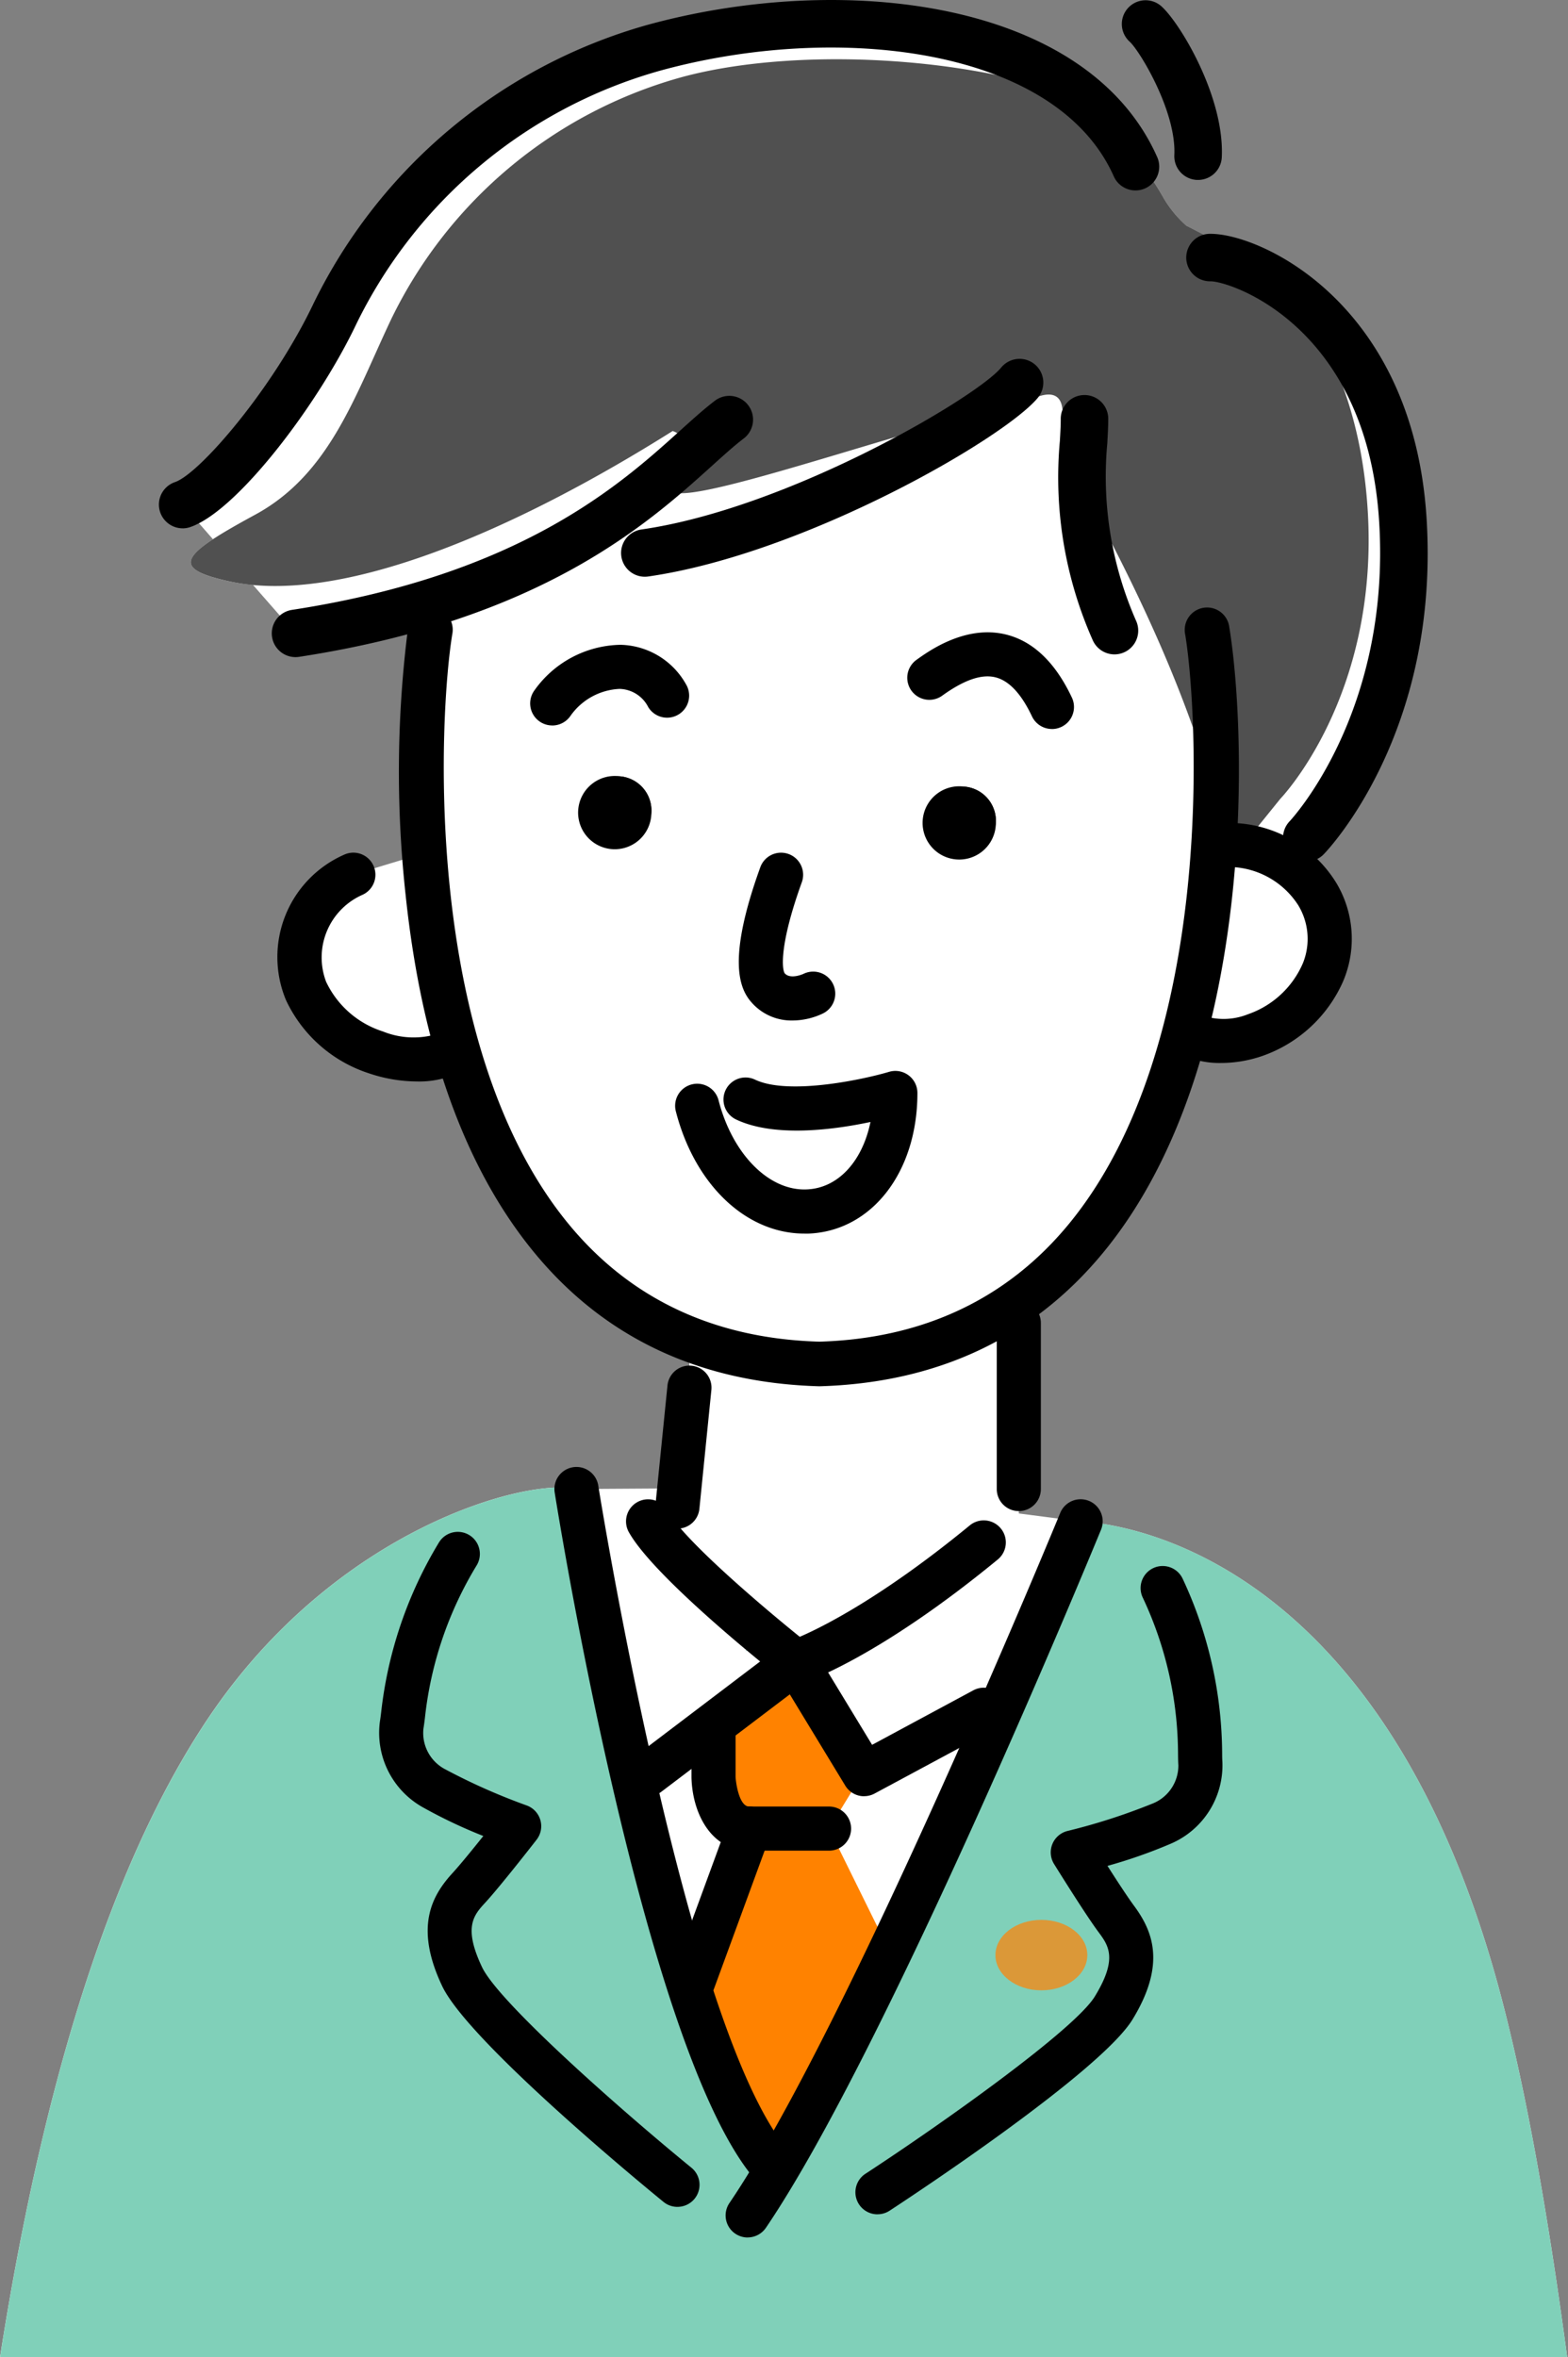 <svg xmlns="http://www.w3.org/2000/svg" xmlns:xlink="http://www.w3.org/1999/xlink" width="120.88" height="181.71" viewBox="0 0 120.88 181.71">
  <rect x="0" y="0" width="120.88" height="181.71" fill="#808080" stroke="none"/>
  <defs>
    <clipPath id="clip-path">
      <rect id="長方形_331" data-name="長方形 331" width="120.88" height="181.71" transform="translate(4.282 0.228)" fill="none"/>
    </clipPath>
  </defs>
  <g id="グループ_1666" data-name="グループ 1666" transform="translate(-4.282 -0.228)">
    <g id="グループ_1665" data-name="グループ 1665" clip-path="url(#clip-path)">
      <path id="パス_5693" data-name="パス 5693" d="M119.915,153.817c-9.089-33.919-29.264-36.136-32.367-36.3l-4.724-.613v-16.36c6.773-4.8,10.639-12.587,12.779-20.73l.513.179c2.3,1.2,7.762.39,10.151-4.785a6.891,6.891,0,0,0-2.686-8.407l1.439-1.992s8.378-8.646,7.415-24.442c-.588-9.635-4.972-15.058-8.916-17.827-2.108-2.438-4.188-3.6-5.235-3.6l-2.545-1.312a8.744,8.744,0,0,1-1.822-2.256c-1.908-3.3-2.09-2.27-2.09-2.27-1.194-2.7,2.025-2.255-1.16-3.9Q89.4,8.561,88.078,8.049C80.559,1.374,66.1.765,54.648,3.922A38.885,38.885,0,0,0,30.11,24.4c-3.082,6.485-9.052,13.809-11.749,14.725L20.7,41.8c-2.592,1.707-2.266,2.476,1.252,3.248a15.12,15.12,0,0,0,1.833.274l3.273,3.735a72.623,72.623,0,0,0,10.565-2.4l-.178,2.187A83.326,83.326,0,0,0,37,65.992l-5.479,1.667a6.963,6.963,0,0,0-3.644,8.964c2.389,5.175,8.706,5.983,11,4.785l.647-.36c2.764,9.655,8.076,18.613,17.9,22.418v3.74l-.783,7.764-7.962.051C44.974,114.134,30.2,118,20.338,132.68-2.393,166.537-.476,247.978.526,267.028l131.139-.8s-2.661-78.49-11.75-112.409" fill="#fff"/>
      <path id="パス_5694" data-name="パス 5694" d="M119.915,153.817c-9.089-33.919-29.264-36.136-32.367-36.3L60.933,127.808,48.687,115.021c-3.705-.887-18.478,2.975-28.341,17.659C-2.393,166.537-.476,247.978.526,267.028l131.139-.8s-2.661-78.49-11.75-112.409" fill="#80d0b9"/>
      <path id="パス_5695" data-name="パス 5695" d="M87.585,117.515H77.948L61.783,127.528l-5.276-11.153-7.783-1.351s6.682,42.078,14.944,51.988c9.346-13.751,23.917-49.494,23.917-49.494" fill="#fff"/>
      <path id="パス_5696" data-name="パス 5696" d="M109.723,39.6c-.875-14.358-8.988-20.666-11.439-20.666l-2.545-1.31a8.723,8.723,0,0,1-1.822-2.256c-1.908-3.3-2.09-2.27-2.09-2.27-1.194-2.7,2.025-2.255-1.161-3.9-8.955-4.638-24.61-5.563-33.908-3A35.347,35.347,0,0,0,34.452,24.811c-2.8,5.9-4.732,11.963-10.491,15.092s-6.62,4.132-2.006,5.144c8.665,1.9,22.2-4.043,34.185-11.592,2.582.948-1.72,3.578.056,4.682s21.347-6.083,26.688-6.589c0,0,2.951-2.1,3.286.1.719,4.727,2.823,8.486,4.207,11.217,6.28,12.393,6.752,17.36,7.643,17.67.56.194.269,5.077,1.184,4.829,2.318-.629.328-2.658,1.393-.6l2.386-2.953s7.615-7.859,6.74-22.217" fill="#505050"/>
      <path id="パス_5697" data-name="パス 5697" d="M62.044,141.2l-4.309,11.75,1.554,5.754,4.379,8.306,9.214-16.3L68.193,141.2l2.714-4.434-6.161-9.881-5.457,5.446v4.878s.092,3.99,2.755,3.99" fill="#ff8200"/>
      <path id="パス_5698" data-name="パス 5698" d="M67.449,107.1c-9.19-.26-16.547-3.722-21.965-10.291-5.339-6.472-8.679-15.737-9.927-27.539a87.4,87.4,0,0,1,.19-20.7A1.724,1.724,0,1,1,39.168,49c-.005.044-.012.087-.021.13-1,6.093-2.408,31.666,8.994,45.491,4.757,5.768,11.253,8.809,19.306,9.039,7.955-.23,14.45-3.271,19.208-9.039,11.4-13.825,10-39.4,8.994-45.491a1.724,1.724,0,0,1,3.379-.688c.008.043.016.086.021.13,1.3,7.878,2.291,33.658-9.733,48.238C83.9,103.378,76.541,106.84,67.449,107.1"/>
      <path id="パス_5699" data-name="パス 5699" d="M98.428,82.176a6.747,6.747,0,0,1-3.1-.677A1.7,1.7,0,0,1,96.9,78.483a5.047,5.047,0,0,0,3.582-.061,7.161,7.161,0,0,0,4.239-3.929,5,5,0,0,0-.359-4.484,6.414,6.414,0,0,0-5.29-2.944,1.7,1.7,0,1,1,.26-3.392,9.713,9.713,0,0,1,7.964,4.614,8.379,8.379,0,0,1,.513,7.632,10.645,10.645,0,0,1-6.229,5.722,9.872,9.872,0,0,1-3.154.535"/>
      <path id="パス_5700" data-name="パス 5700" d="M36.427,83.6a11.677,11.677,0,0,1-3.723-.634,10.7,10.7,0,0,1-6.37-5.626A8.622,8.622,0,0,1,30.79,66.128a1.7,1.7,0,1,1,1.465,3.07,5.279,5.279,0,0,0-2.833,6.716,7.278,7.278,0,0,0,4.38,3.832,6.285,6.285,0,0,0,4.292.158,1.7,1.7,0,1,1,1.572,3.017,7.116,7.116,0,0,1-3.239.679"/>
      <path id="パス_5701" data-name="パス 5701" d="M46.855,56.155a1.7,1.7,0,0,1-1.414-2.645,8.3,8.3,0,0,1,6.679-3.572,5.937,5.937,0,0,1,5.043,3.036,1.7,1.7,0,1,1-2.909,1.763,2.549,2.549,0,0,0-2.208-1.4A4.894,4.894,0,0,0,48.272,55.4a1.7,1.7,0,0,1-1.417.758"/>
      <path id="パス_5702" data-name="パス 5702" d="M85.377,56.428a1.7,1.7,0,0,1-1.539-.976c-.813-1.72-1.749-2.729-2.786-3-1.077-.281-2.431.181-4.133,1.407A1.7,1.7,0,1,1,74.932,51.1c.946-.68,3.824-2.753,6.973-1.938,2.06.534,3.745,2.162,5.008,4.839a1.7,1.7,0,0,1-1.536,2.43"/>
      <path id="パス_5703" data-name="パス 5703" d="M81.054,63.668a2.486,2.486,0,1,1-2.467-2.8,2.65,2.65,0,0,1,2.467,2.8" fill="#231815"/>
      <path id="パス_5704" data-name="パス 5704" d="M78.588,60.867a2.824,2.824,0,1,0,2.444,3.158,2.857,2.857,0,0,0,.023-.358,2.65,2.65,0,0,0-2.467-2.8"/>
      <path id="パス_5705" data-name="パス 5705" d="M54.5,62.874a2.486,2.486,0,1,1-2.467-2.8,2.65,2.65,0,0,1,2.467,2.8" fill="#231815"/>
      <path id="パス_5706" data-name="パス 5706" d="M52.031,60.073a2.824,2.824,0,1,0,2.444,3.158,2.856,2.856,0,0,0,.023-.358,2.65,2.65,0,0,0-2.467-2.8"/>
      <path id="パス_5707" data-name="パス 5707" d="M65.374,78.9a4.089,4.089,0,0,1-3.146-1.384c-.948-1.061-1.91-3.3.667-10.429a1.7,1.7,0,1,1,3.2,1.157c-1.73,4.787-1.539,6.69-1.319,7.019.443.5,1.43.05,1.439.046a1.7,1.7,0,1,1,1.516,3.045,5.48,5.48,0,0,1-2.356.546"/>
      <path id="パス_5708" data-name="パス 5708" d="M66.295,95.328c-4.488,0-8.451-3.753-9.912-9.428a1.7,1.7,0,1,1,3.294-.848c1.066,4.137,3.859,6.975,6.764,6.872,2.435-.076,4.327-2.159,4.947-5.2-2.817.6-7.4,1.213-10.361-.193a1.7,1.7,0,1,1,1.46-3.072c2.62,1.245,8.487-.046,10.334-.6A1.7,1.7,0,0,1,75.007,84.5c0,6.123-3.558,10.678-8.46,10.831h-.252"/>
      <path id="パス_5709" data-name="パス 5709" d="M90.2,50.676a1.832,1.832,0,0,1-1.683-1.108A30.925,30.925,0,0,1,85.99,34.209c.035-.619.067-1.172.067-1.658a1.831,1.831,0,0,1,3.661-.085c0,.028,0,.057,0,.085,0,.546-.034,1.167-.073,1.864a27.63,27.63,0,0,0,2.236,13.707A1.831,1.831,0,0,1,90.2,50.676"/>
      <path id="パス_5710" data-name="パス 5710" d="M53.989,44.69a1.831,1.831,0,0,1-.258-3.643c11.4-1.639,25.889-10.227,27.733-12.482A1.831,1.831,0,0,1,84.3,30.883c-2.544,3.111-17.979,12.052-30.046,13.788a1.781,1.781,0,0,1-.263.019"/>
      <path id="パス_5711" data-name="パス 5711" d="M27.058,50.887a1.831,1.831,0,0,1-.276-3.64C44.4,44.538,52.1,37.588,56.7,33.436c1.014-.915,1.89-1.706,2.736-2.345a1.831,1.831,0,0,1,2.207,2.921c-.719.543-1.54,1.284-2.49,2.142C54.253,40.58,46.04,47.99,27.339,50.866a1.888,1.888,0,0,1-.281.021"/>
      <path id="パス_5712" data-name="パス 5712" d="M18.361,40.958a1.831,1.831,0,0,1-.588-3.564c1.9-.646,7.564-7.212,10.683-13.776a40.987,40.987,0,0,1,25.7-21.46C69.205-1.99,88.106.173,93.5,12.356a1.831,1.831,0,0,1-3.348,1.483C85.752,3.9,68.89,1.891,55.134,5.687a37.257,37.257,0,0,0-23.372,19.5C28.8,31.428,22.552,39.638,18.949,40.86a1.785,1.785,0,0,1-.588.1"/>
      <path id="パス_5713" data-name="パス 5713" d="M96.644,14.1h-.09a1.83,1.83,0,0,1-1.74-1.917c.163-3.371-2.676-8.048-3.442-8.74A1.831,1.831,0,1,1,93.824.719c1.449,1.307,4.87,7,4.647,11.635A1.83,1.83,0,0,1,96.644,14.1"/>
      <path id="パス_5714" data-name="パス 5714" d="M105.02,66.638a1.83,1.83,0,0,1-1.314-3.1c.074-.078,7.8-8.331,6.9-23.057-.921-15.1-11.446-18.566-13-18.566a1.831,1.831,0,0,1-.086-3.661h.086c3.925,0,15.646,5.417,16.657,22,1,16.413-7.562,25.45-7.928,25.827a1.819,1.819,0,0,1-1.314.557"/>
      <path id="パス_5715" data-name="パス 5715" d="M56.51,118.072a1.651,1.651,0,0,1-.172-.008,1.7,1.7,0,0,1-1.522-1.861v0l.923-9.166a1.7,1.7,0,1,1,3.385.341l-.924,9.166a1.7,1.7,0,0,1-1.69,1.53"/>
      <path id="パス_5716" data-name="パス 5716" d="M82.824,116.722a1.7,1.7,0,0,1-1.7-1.7v-12.8a1.7,1.7,0,0,1,3.4,0v12.8a1.7,1.7,0,0,1-1.7,1.7"/>
      <path id="パス_5717" data-name="パス 5717" d="M65.644,130.058a1.7,1.7,0,0,1-1.054-.365c-1-.792-9.863-7.839-11.829-11.347a1.7,1.7,0,1,1,2.968-1.663C57,118.945,62.95,124,65.937,126.414c1.77-.765,6.374-3.059,13.105-8.589a1.7,1.7,0,0,1,2.16,2.628C71.9,128.1,66.39,129.9,66.16,129.978a1.705,1.705,0,0,1-.516.08"/>
      <path id="パス_5718" data-name="パス 5718" d="M70.9,138.705a1.7,1.7,0,0,1-1.455-.818l-5.253-8.647a1.7,1.7,0,0,1,2.908-1.765l4.414,7.266,7.8-4.2a1.7,1.7,0,1,1,1.614,2.995L71.7,138.5a1.7,1.7,0,0,1-.805.2"/>
      <path id="パス_5719" data-name="パス 5719" d="M54.246,138.705a1.7,1.7,0,0,1-1.029-3.056L64.617,127a1.7,1.7,0,1,1,2.055,2.71l-11.4,8.646a1.684,1.684,0,0,1-1.026.346"/>
      <path id="パス_5720" data-name="パス 5720" d="M68.193,142.9H62.045c-2.973,0-4.394-2.93-4.456-5.652v-3.783a1.7,1.7,0,0,1,3.4,0v3.744c.012.338.244,2.29,1.055,2.29h6.148a1.7,1.7,0,0,1,.006,3.4h-.006"/>
      <path id="パス_5721" data-name="パス 5721" d="M57.735,154.649a1.7,1.7,0,0,1-1.6-2.287l4.309-11.75a1.7,1.7,0,1,1,3.194,1.171l-4.306,11.745a1.7,1.7,0,0,1-1.6,1.116"/>
      <path id="パス_5722" data-name="パス 5722" d="M56.507,170.361a1.687,1.687,0,0,1-1.075-.384C53.9,168.728,40.4,157.621,38.37,153.339c-2.164-4.563-.795-6.983.831-8.748.549-.6,1.522-1.794,2.342-2.821a38.518,38.518,0,0,1-4.624-2.19,6.576,6.576,0,0,1-3.337-6.722c.025-.138.049-.34.081-.6a32.112,32.112,0,0,1,4.457-13.115,1.7,1.7,0,1,1,2.91,1.761,28.443,28.443,0,0,0-3.991,11.772c-.043.342-.077.607-.11.789a3.155,3.155,0,0,0,1.713,3.182,47.359,47.359,0,0,0,6.238,2.766,1.7,1.7,0,0,1,.767,2.645c-.113.145-2.783,3.575-3.944,4.836-.891.967-1.732,1.881-.259,4.986,1.283,2.7,10.581,10.919,16.14,15.462a1.7,1.7,0,0,1-1.077,3.018"/>
      <path id="パス_5723" data-name="パス 5723" d="M71.932,170.935A1.7,1.7,0,0,1,71,167.81c6.008-3.929,16.122-11.115,17.683-13.668,1.794-2.932,1.054-3.93.27-4.985-1.021-1.377-3.313-5.071-3.411-5.227a1.7,1.7,0,0,1,1.042-2.549,47.317,47.317,0,0,0,6.5-2.092,3.153,3.153,0,0,0,2.04-2.981c-.014-.186-.02-.453-.025-.8a28.455,28.455,0,0,0-2.725-12.129,1.7,1.7,0,1,1,3.081-1.444A32.106,32.106,0,0,1,98.5,135.453c0,.26.007.463.018.6a6.575,6.575,0,0,1-4.03,6.332,38.732,38.732,0,0,1-4.829,1.689c.707,1.108,1.549,2.4,2.031,3.052,1.43,1.928,2.536,4.478-.1,8.787-2.472,4.043-17.068,13.658-18.724,14.741a1.7,1.7,0,0,1-.929.278"/>
      <path id="パス_5724" data-name="パス 5724" d="M63.669,168.709a1.7,1.7,0,0,1-1.307-.611c-8.462-10.154-15.042-51.07-15.318-52.811a1.7,1.7,0,0,1,3.359-.533c.066.416,6.7,41.726,14.571,51.165a1.7,1.7,0,0,1-1.305,2.79"/>
      <path id="パス_5725" data-name="パス 5725" d="M61.916,172.721a1.7,1.7,0,0,1-1.4-2.657c9.139-13.448,25.338-52.8,25.5-53.2a1.7,1.7,0,1,1,3.146,1.292c-.669,1.63-16.5,40.076-25.834,53.816a1.7,1.7,0,0,1-1.408.745"/>
      <path id="パス_5726" data-name="パス 5726" d="M88.106,150.952c0,1.5-1.586,2.716-3.542,2.716s-3.543-1.216-3.543-2.716,1.586-2.716,3.543-2.716,3.542,1.216,3.542,2.716" fill="#db9838"/>
    </g>
  </g>
</svg>
